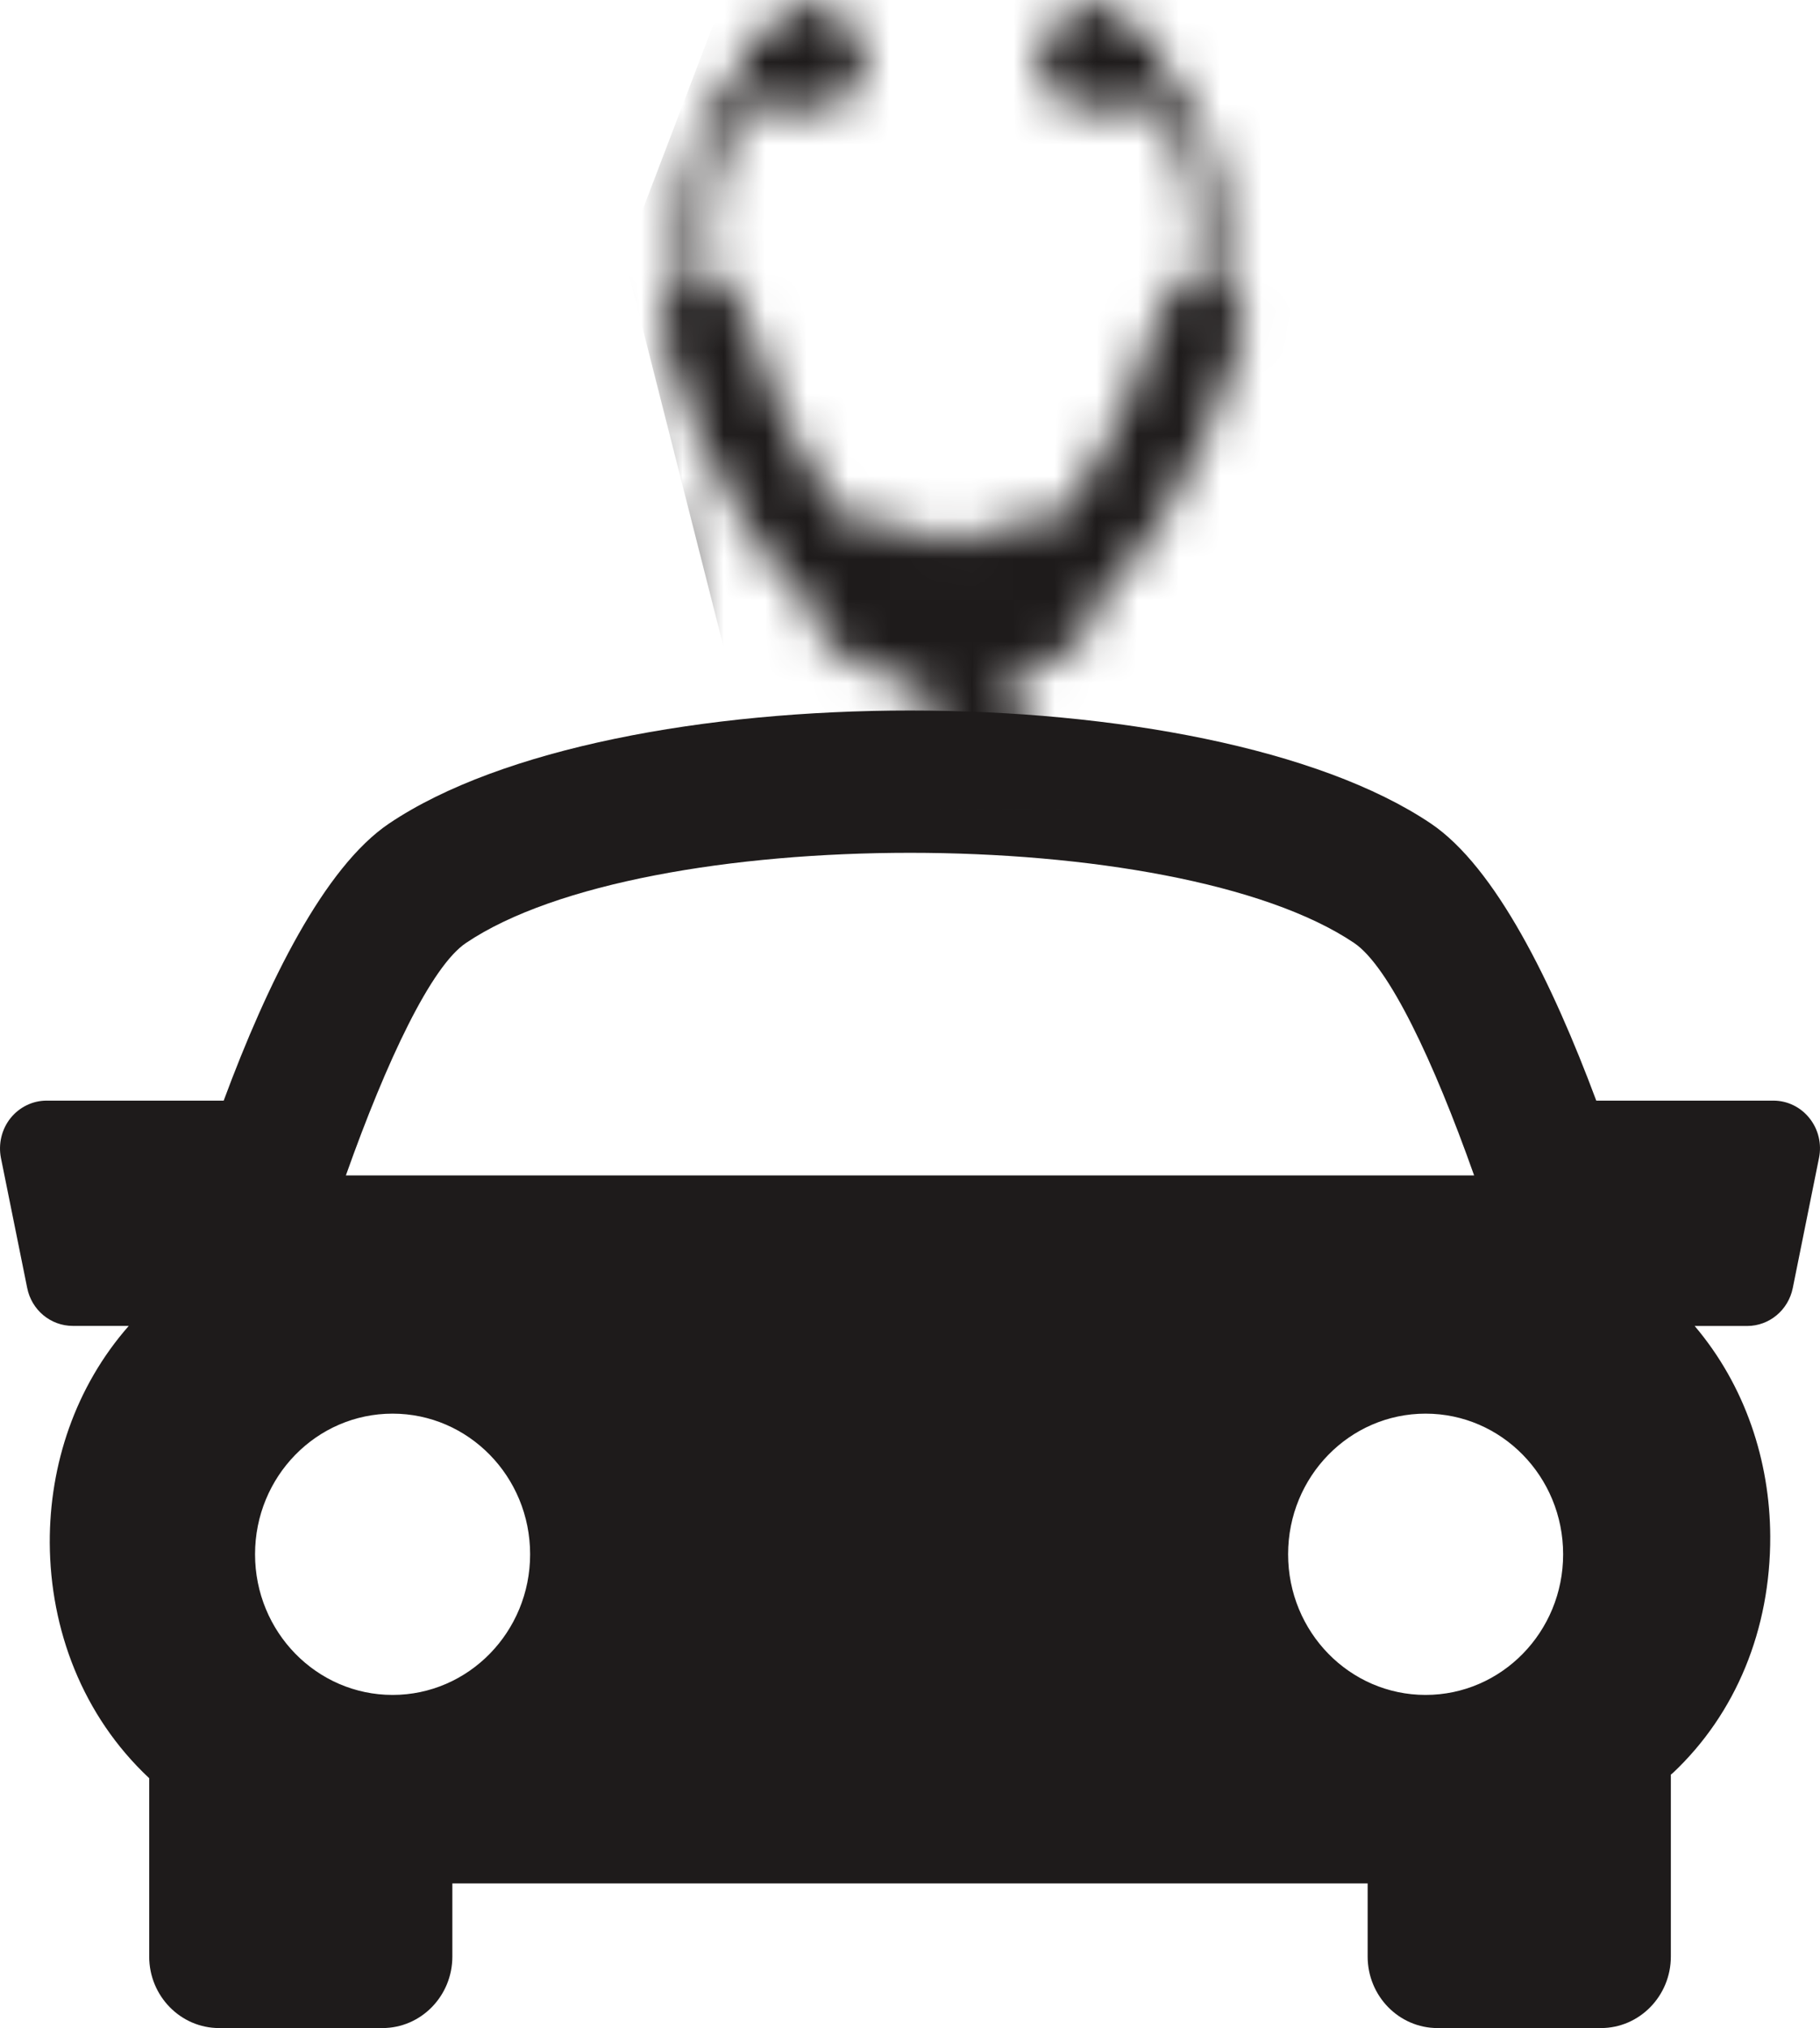 <svg width="44" height="49" viewBox="0 0 44 49" fill="none" xmlns="http://www.w3.org/2000/svg">
<path d="M0.253 27.017C0.468 26.749 0.789 26.592 1.126 26.592H5.408C6.465 23.743 7.842 20.951 9.406 19.897C14.82 16.257 29.178 16.257 34.592 19.897C36.157 20.952 37.529 23.747 38.591 26.592H42.873C43.213 26.592 43.533 26.749 43.746 27.017C43.96 27.284 44.046 27.638 43.976 27.977L43.342 31.119C43.234 31.655 42.772 32.037 42.239 32.037H40.97C42.195 33.481 42.789 35.3 42.797 37.12C42.804 39.368 41.97 41.399 40.443 42.837C40.426 42.852 40.409 42.862 40.394 42.877V47.273C40.394 48.225 39.636 49 38.704 49H34.754C33.821 49 33.064 48.225 33.064 47.273V45.506H10.936V47.273C10.936 48.225 10.179 49 9.246 49H5.297C4.366 49 3.607 48.225 3.607 47.273V42.963C1.987 41.447 1.213 39.36 1.203 37.276C1.196 35.394 1.817 33.509 3.113 32.035H1.76C1.225 32.035 0.763 31.653 0.657 31.116L0.022 27.975C-0.043 27.638 0.039 27.287 0.253 27.017ZM32.736 22.782C28.421 19.879 15.579 19.879 11.267 22.782C10.428 23.344 9.35 25.617 8.362 28.399H35.638C34.652 25.618 33.574 23.347 32.736 22.782ZM37.79 37.553C37.79 35.675 36.301 34.155 34.465 34.155C32.628 34.155 31.141 35.675 31.141 37.553C31.141 39.43 32.628 40.951 34.465 40.951C36.301 40.951 37.79 39.43 37.79 37.553ZM9.491 40.951C11.326 40.951 12.816 39.43 12.816 37.553C12.816 35.675 11.326 34.155 9.491 34.155C7.653 34.155 6.166 35.675 6.166 37.553C6.166 39.43 7.656 40.951 9.491 40.951Z" fill="#1E1B1B"/>
<mask id="mask0" style="mask-type:alpha" maskUnits="userSpaceOnUse" x="6" y="0" width="25" height="28">
<path d="M26.555 14.482C26.505 15.04 26.198 15.566 25.683 15.86C25.256 16.105 24.816 16.285 24.366 16.406C24.619 17.281 25.085 18.546 25.914 19.901C26.701 21.188 26.71 22.742 25.939 24.165C24.802 26.261 22.291 27.669 19.691 27.669C17.905 27.669 16.317 26.828 15.22 25.301C13.653 23.118 13.305 19.897 14.292 16.685C15.206 13.708 13.983 12.12 13.174 11.437C12.515 12.087 11.62 12.488 10.631 12.488C8.605 12.488 6.962 10.808 6.962 8.736C6.962 6.664 8.605 4.985 10.631 4.985C12.658 4.985 14.301 6.665 14.301 8.736C14.301 9.028 14.265 9.31 14.204 9.583C15.732 10.725 17.495 13.297 16.261 17.317C15.483 19.852 15.721 22.433 16.885 24.052C17.378 24.74 18.266 25.559 19.691 25.559C21.535 25.559 23.362 24.565 24.134 23.142C24.418 22.617 24.654 21.821 24.163 21.018C23.067 19.225 22.519 17.551 22.258 16.528C21.649 16.434 21.054 16.233 20.482 15.921C19.972 15.643 19.659 15.139 19.59 14.594C17.166 12.354 16.047 8.317 15.982 8.081C15.852 7.596 16.075 7.098 16.491 6.872C16.157 3.841 17.254 2.313 17.916 1.691C17.866 1.4 17.979 1.089 18.23 0.922L19.446 0.109C19.764 -0.103 20.163 0.004 20.338 0.35L20.917 1.495C21.092 1.841 20.938 2.209 20.573 2.319L19.198 2.734C18.849 2.839 18.431 2.669 18.234 2.356C17.686 2.946 16.896 4.261 17.168 6.768C17.542 6.841 17.863 7.119 17.971 7.519C18.302 8.732 19.256 11.236 20.673 12.738C21.124 12.56 21.643 12.569 22.103 12.819C22.402 12.983 22.695 13.065 22.996 13.072H23.058C23.375 13.065 23.684 12.973 24.001 12.792C24.45 12.535 24.961 12.512 25.412 12.675C26.797 11.167 27.731 8.715 28.056 7.519C28.165 7.12 28.487 6.841 28.859 6.768C29.132 4.261 28.343 2.947 27.794 2.357C27.596 2.669 27.179 2.84 26.83 2.734L25.454 2.32C25.09 2.21 24.935 1.841 25.11 1.495L25.69 0.35C25.864 0.004 26.264 -0.103 26.581 0.109L27.799 0.923C28.049 1.09 28.163 1.401 28.112 1.692C28.773 2.315 29.872 3.841 29.537 6.872C29.953 7.099 30.176 7.597 30.046 8.082C29.983 8.313 28.897 12.222 26.555 14.482ZM10.631 7.271C9.841 7.271 9.198 7.926 9.198 8.736C9.198 9.546 9.841 10.202 10.631 10.202C11.423 10.202 12.065 9.546 12.065 8.736C12.065 7.926 11.424 7.271 10.631 7.271Z" fill="black"/>
</mask>
<g mask="url(#mask0)">
<path d="M51.515 -2.655H18.486L15.099 6.213L18.486 19.538H51.515V-2.655Z" fill="#1E1B1B"/>
</g>
</svg>
